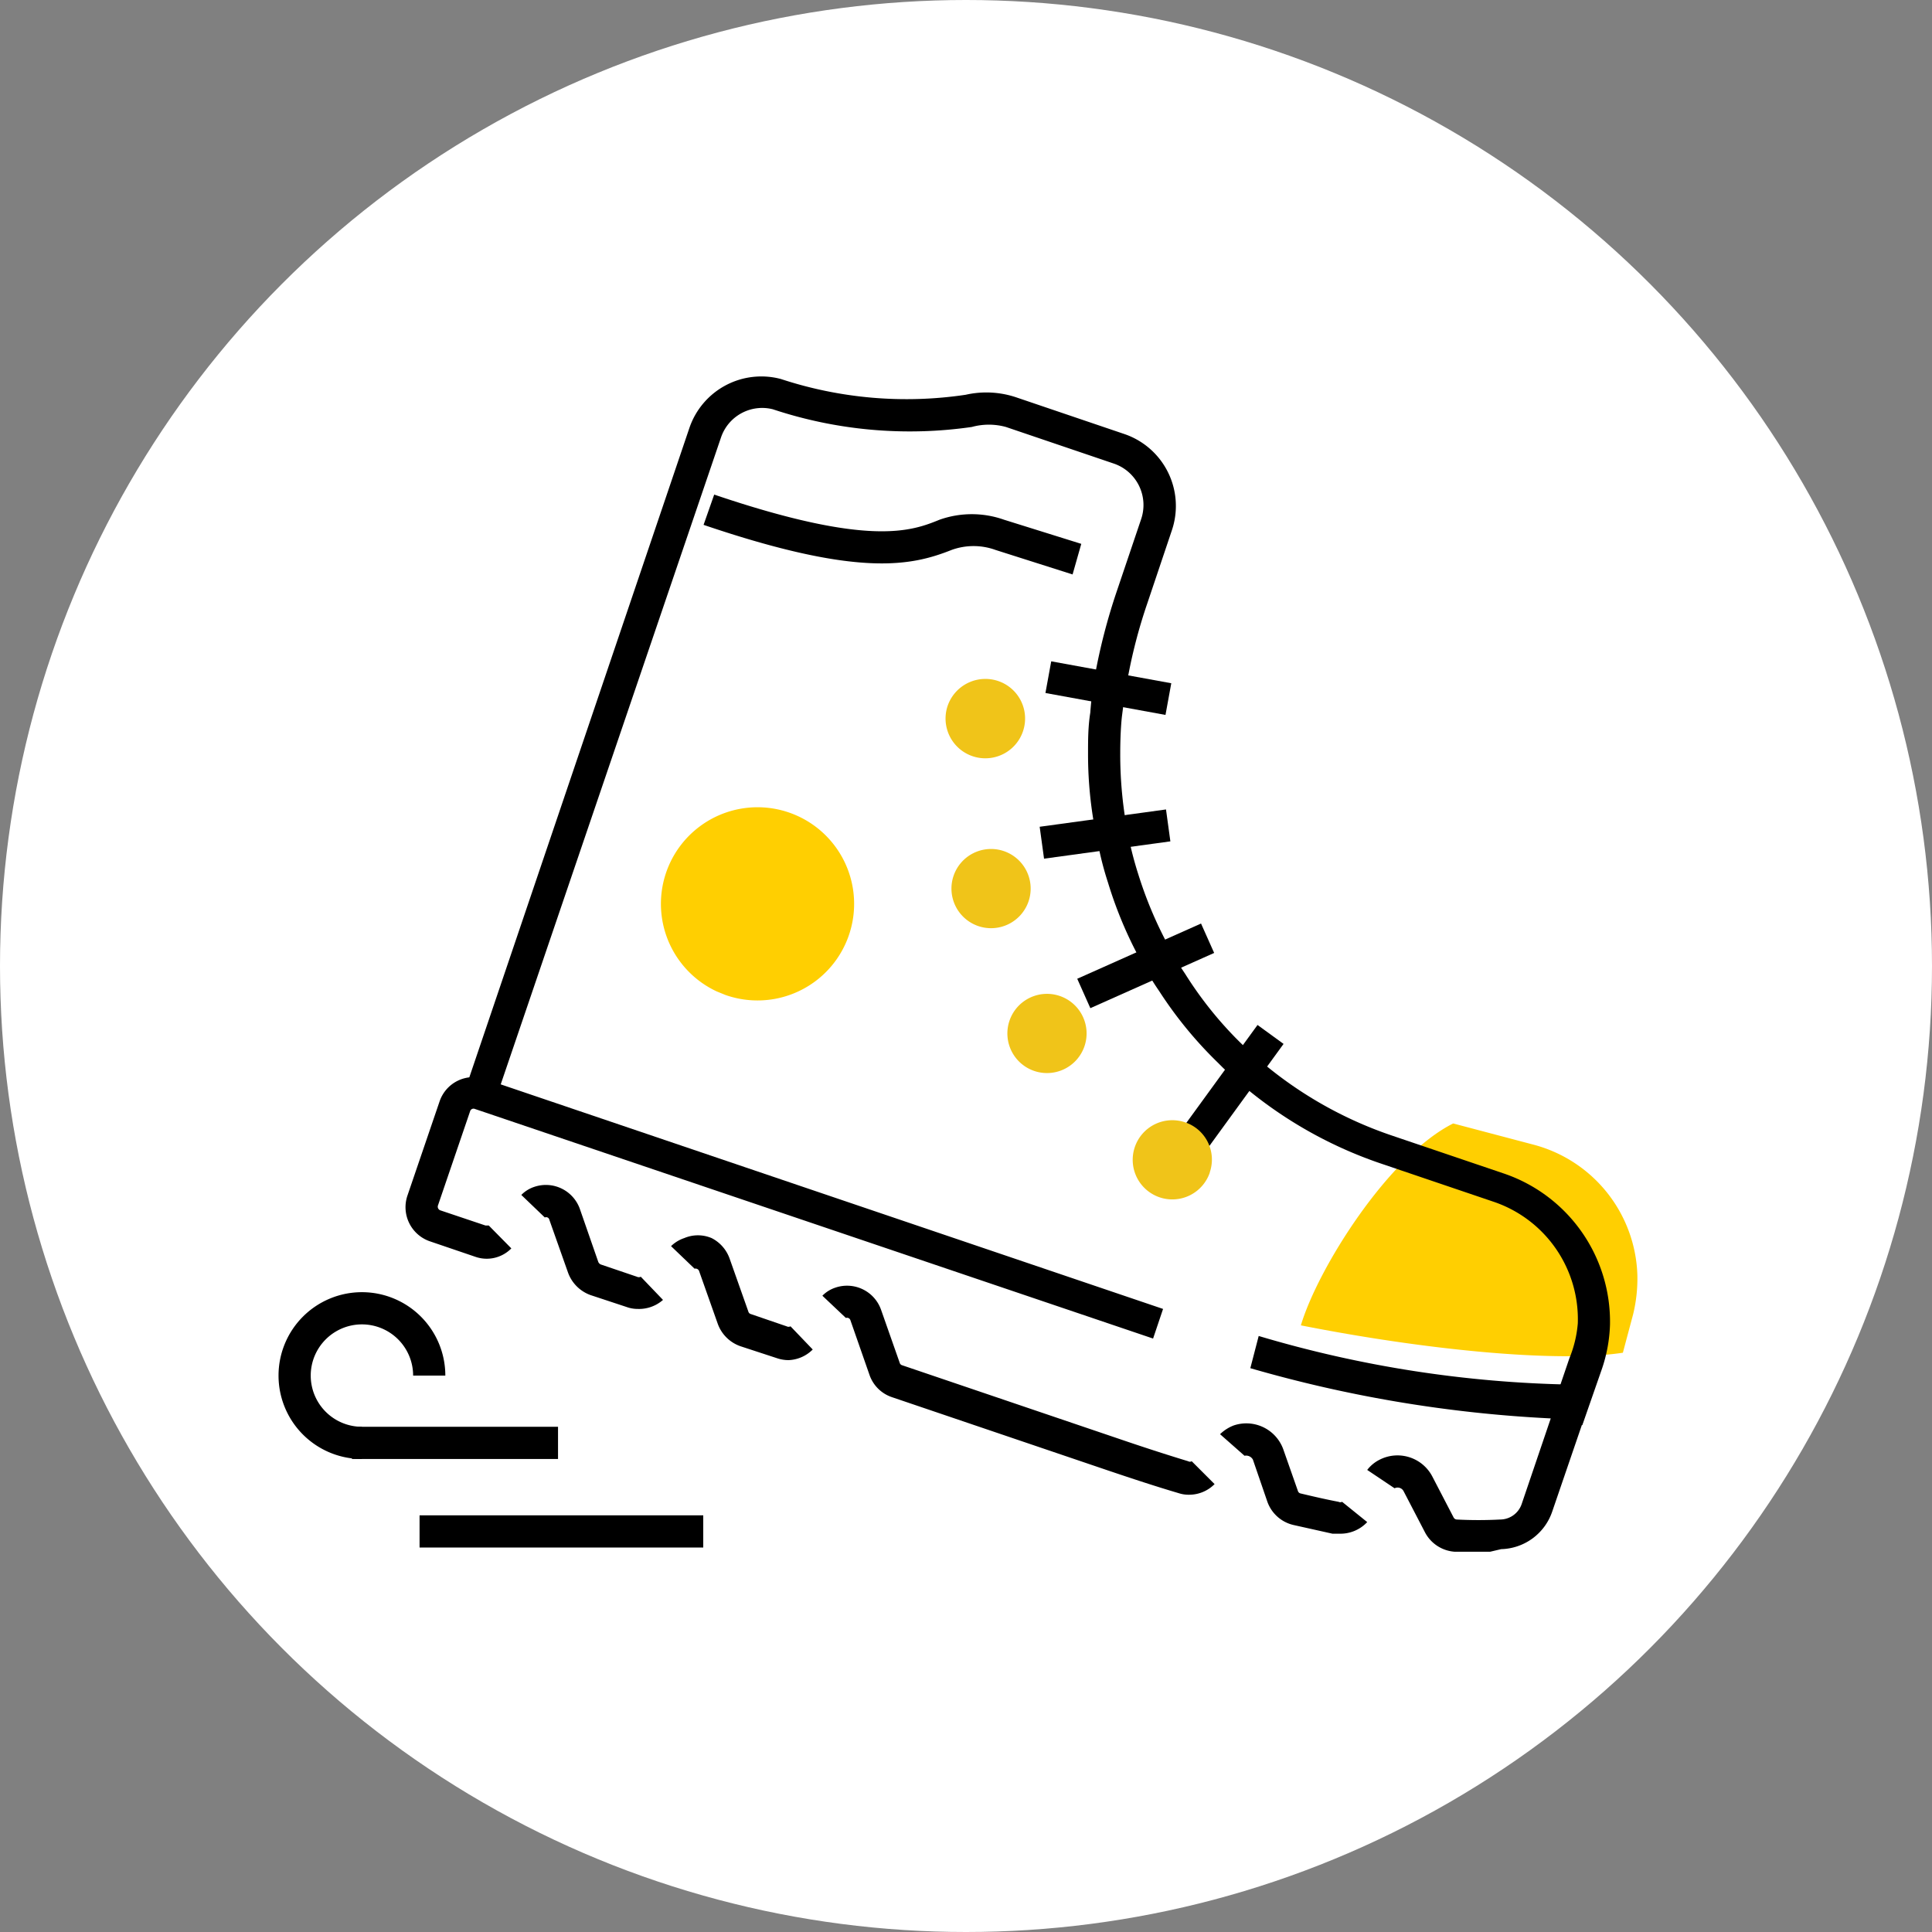 <svg xmlns="http://www.w3.org/2000/svg" viewBox="0 0 60 60"><rect x="0" y="0" width="60" height="60" fill="#808080" stroke="none"/><defs><style>.cls-1{fill:#fff;}.cls-2{fill:#ffcf01;}.cls-3{fill:#f0c419;}</style></defs><g id="Calque_2" data-name="Calque 2"><g id="Calque_1-2" data-name="Calque 1"><g id="Groupe_8649" data-name="Groupe 8649"><circle id="Ellipse_381" data-name="Ellipse 381" class="cls-1" cx="30" cy="30" r="30"/><g id="Groupe_6653" data-name="Groupe 6653"><rect x="33.47" y="29.5" width="4.21" height="1" transform="translate(-9.13 17.09) rotate(-24.04)"/><rect x="32.34" y="25.4" width="3.96" height="1" transform="translate(-3.2 4.9) rotate(-7.8)"/><rect x="33.92" y="19.48" width="1" height="3.79" transform="translate(7.21 51.39) rotate(-79.65)"/><g id="Groupe_6647" data-name="Groupe 6647"><path id="Tracé_14427" data-name="Tracé 14427" class="cls-2" d="M50.85,39.6a4.33,4.33,0,0,0-3.22-4.05l-2.5-.66c-2,1-4.2,4.49-4.73,6.27v0c3.79.75,7.91,1.17,10,.85l.32-1.2A4.72,4.72,0,0,0,50.85,39.6Z"/></g><g id="Groupe_6650" data-name="Groupe 6650"><g id="Groupe_6648" data-name="Groupe 6648"><path d="M49.14,44.26l-1-.32.6-1.76A3.62,3.62,0,0,0,49,41.1a3.85,3.85,0,0,0-2.59-3.77l-3.48-1.18a13.23,13.23,0,0,1-4.13-2.27c-.28-.23-.56-.47-.82-.72h0L37.82,33A12.7,12.7,0,0,1,36,30.78c-.13-.19-.24-.36-.34-.54s-.22-.38-.32-.57a12.78,12.78,0,0,1-.93-2.26,9.94,9.94,0,0,1-.32-1.25,12.57,12.57,0,0,1-.3-2.74c0-.43,0-.85.07-1.29A11.11,11.11,0,0,1,34,21a18.47,18.47,0,0,1,.68-2.63l.76-2.25a1.36,1.36,0,0,0-.84-1.72l-3.36-1.14a2,2,0,0,0-1.06,0A13.49,13.49,0,0,1,24,12.71a1.35,1.35,0,0,0-1.61.88L15.44,34l-.94-.32,6.91-20.39a2.36,2.36,0,0,1,2.84-1.52,12.46,12.46,0,0,0,5.74.49,2.91,2.91,0,0,1,1.57.08l3.36,1.14a2.36,2.36,0,0,1,1.47,3l-.76,2.26A16.12,16.12,0,0,0,35,21.19c-.07.35-.11.7-.15,1s-.06.79-.06,1.19A12.82,12.82,0,0,0,35.05,26a10.77,10.77,0,0,0,.3,1.15,12.54,12.54,0,0,0,.87,2.1c.09.19.19.36.29.53s.2.32.3.47a11.76,11.76,0,0,0,1.58,2l.13.13c.29.28.58.54.89.79a12.45,12.45,0,0,0,3.83,2.1l3.48,1.18A4.86,4.86,0,0,1,50,41.13a4.67,4.67,0,0,1-.25,1.38Z"/></g><path d="M33.31,17.84l-2.39-.76a2,2,0,0,0-1.37,0c-1.26.5-2.9.85-7.7-.78l.33-.94c4.84,1.64,6.14,1.13,7,.78a3,3,0,0,1,2,0l2.4.75Z"/><rect x="35.44" y="33.67" width="5.05" height="1" transform="translate(-11.99 44.78) rotate(-53.98)"/><g id="Groupe_6649" data-name="Groupe 6649"><path d="M46.28,48.19c-.32,0-.69,0-1.11,0a1.13,1.13,0,0,1-.92-.61l-.66-1.27a.21.21,0,0,0-.28-.09l-.85-.57a1.12,1.12,0,0,1,.39-.32,1.22,1.22,0,0,1,1.63.52l.66,1.27a.12.12,0,0,0,.1.07,13,13,0,0,0,1.35,0,.71.71,0,0,0,.67-.49l.9-2.65h0a40.66,40.66,0,0,1-9.33-1.56l.26-1A36.22,36.22,0,0,0,48.82,43l.76-.07-1.37,4a1.72,1.72,0,0,1-1.59,1.18Zm-4.69-.56-.21,0-1.21-.27a1.13,1.13,0,0,1-.81-.72l-.45-1.31a.24.24,0,0,0-.26-.12l-.76-.67a1.26,1.26,0,0,1,.42-.27,1.22,1.22,0,0,1,1.54.73l.46,1.31a.11.11,0,0,0,.08.07c.42.1.81.19,1.18.26a.12.12,0,0,0,.11,0l.78.63A1.14,1.14,0,0,1,41.59,47.63Zm-4.65-1.21a1,1,0,0,1-.34-.05c-.68-.2-1.41-.44-2.18-.7L27.7,43.39a1.11,1.11,0,0,1-.7-.7L26.41,41a.11.11,0,0,0-.14-.07l-.73-.69a1,1,0,0,1,.4-.25,1.12,1.12,0,0,1,1.42.68l.58,1.65a.11.11,0,0,0,.08.08l6.72,2.28c.76.26,1.47.49,2.16.7a.11.11,0,0,0,.11,0l.71.71A1.11,1.11,0,0,1,36.94,46.42ZM24.49,42.24a1.13,1.13,0,0,1-.36-.06L23,41.81a1.15,1.15,0,0,1-.71-.7l-.58-1.64a.12.12,0,0,0-.14-.07l-.73-.7a1.08,1.08,0,0,1,.41-.25,1.09,1.09,0,0,1,.85,0,1.14,1.14,0,0,1,.56.64l.58,1.64a.11.11,0,0,0,.08.08l1.11.38a.13.13,0,0,0,.12,0l.69.72A1.12,1.12,0,0,1,24.49,42.24Zm11.32-.67L14.75,34.44a.11.11,0,0,0-.15.07l-1,2.93a.12.12,0,0,0,.08.15l1.4.47s.08,0,.1,0l.7.71a1.07,1.07,0,0,1-1.12.26l-1.41-.48a1.12,1.12,0,0,1-.7-1.41l1-2.93a1.11,1.11,0,0,1,1.41-.7l21.06,7.14Zm-16-.92a1,1,0,0,1-.35-.06l-1.12-.37a1.16,1.16,0,0,1-.7-.7l-.58-1.64a.1.1,0,0,0-.14-.07l-.73-.7a1,1,0,0,1,.4-.25,1.12,1.12,0,0,1,1.42.69l.57,1.64a.15.15,0,0,0,.08.08l1.12.38a.13.13,0,0,0,.12,0l.69.72A1.13,1.13,0,0,1,19.8,40.65Z"/></g><path id="Tracé_14434" data-name="Tracé 14434" class="cls-3" d="M31.94,28a1.23,1.23,0,1,1-.77-1.57h0A1.23,1.23,0,0,1,31.94,28Z"/><path id="Tracé_14435" data-name="Tracé 14435" class="cls-3" d="M33.68,32.49a1.23,1.23,0,1,1-.77-1.56h0A1.23,1.23,0,0,1,33.68,32.49Z"/><path id="Tracé_14436" data-name="Tracé 14436" class="cls-3" d="M37.57,36.42a1.23,1.23,0,1,1-.78-1.57h0a1.22,1.22,0,0,1,.78,1.56Z"/><path id="Tracé_14437" data-name="Tracé 14437" class="cls-3" d="M31.77,22.71a1.23,1.23,0,1,1-2.34-.79A1.24,1.24,0,0,1,31,21.15h0A1.23,1.23,0,0,1,31.77,22.71Z"/><path id="Tracé_14438" data-name="Tracé 14438" class="cls-2" d="M22.53,30.9l-.27-.11a3,3,0,1,1,.27.11Z"/></g><g id="Groupe_6652" data-name="Groupe 6652"><rect x="13.03" y="47.06" width="8.81" height="1"/><g id="Groupe_6651" data-name="Groupe 6651"><rect x="10.93" y="44.31" width="6.4" height="1"/><path d="M11.24,45.31a2.59,2.59,0,1,1,2.59-2.59h-1a1.59,1.59,0,1,0-1.59,1.59Z"/></g></g></g></g></g></g></svg>